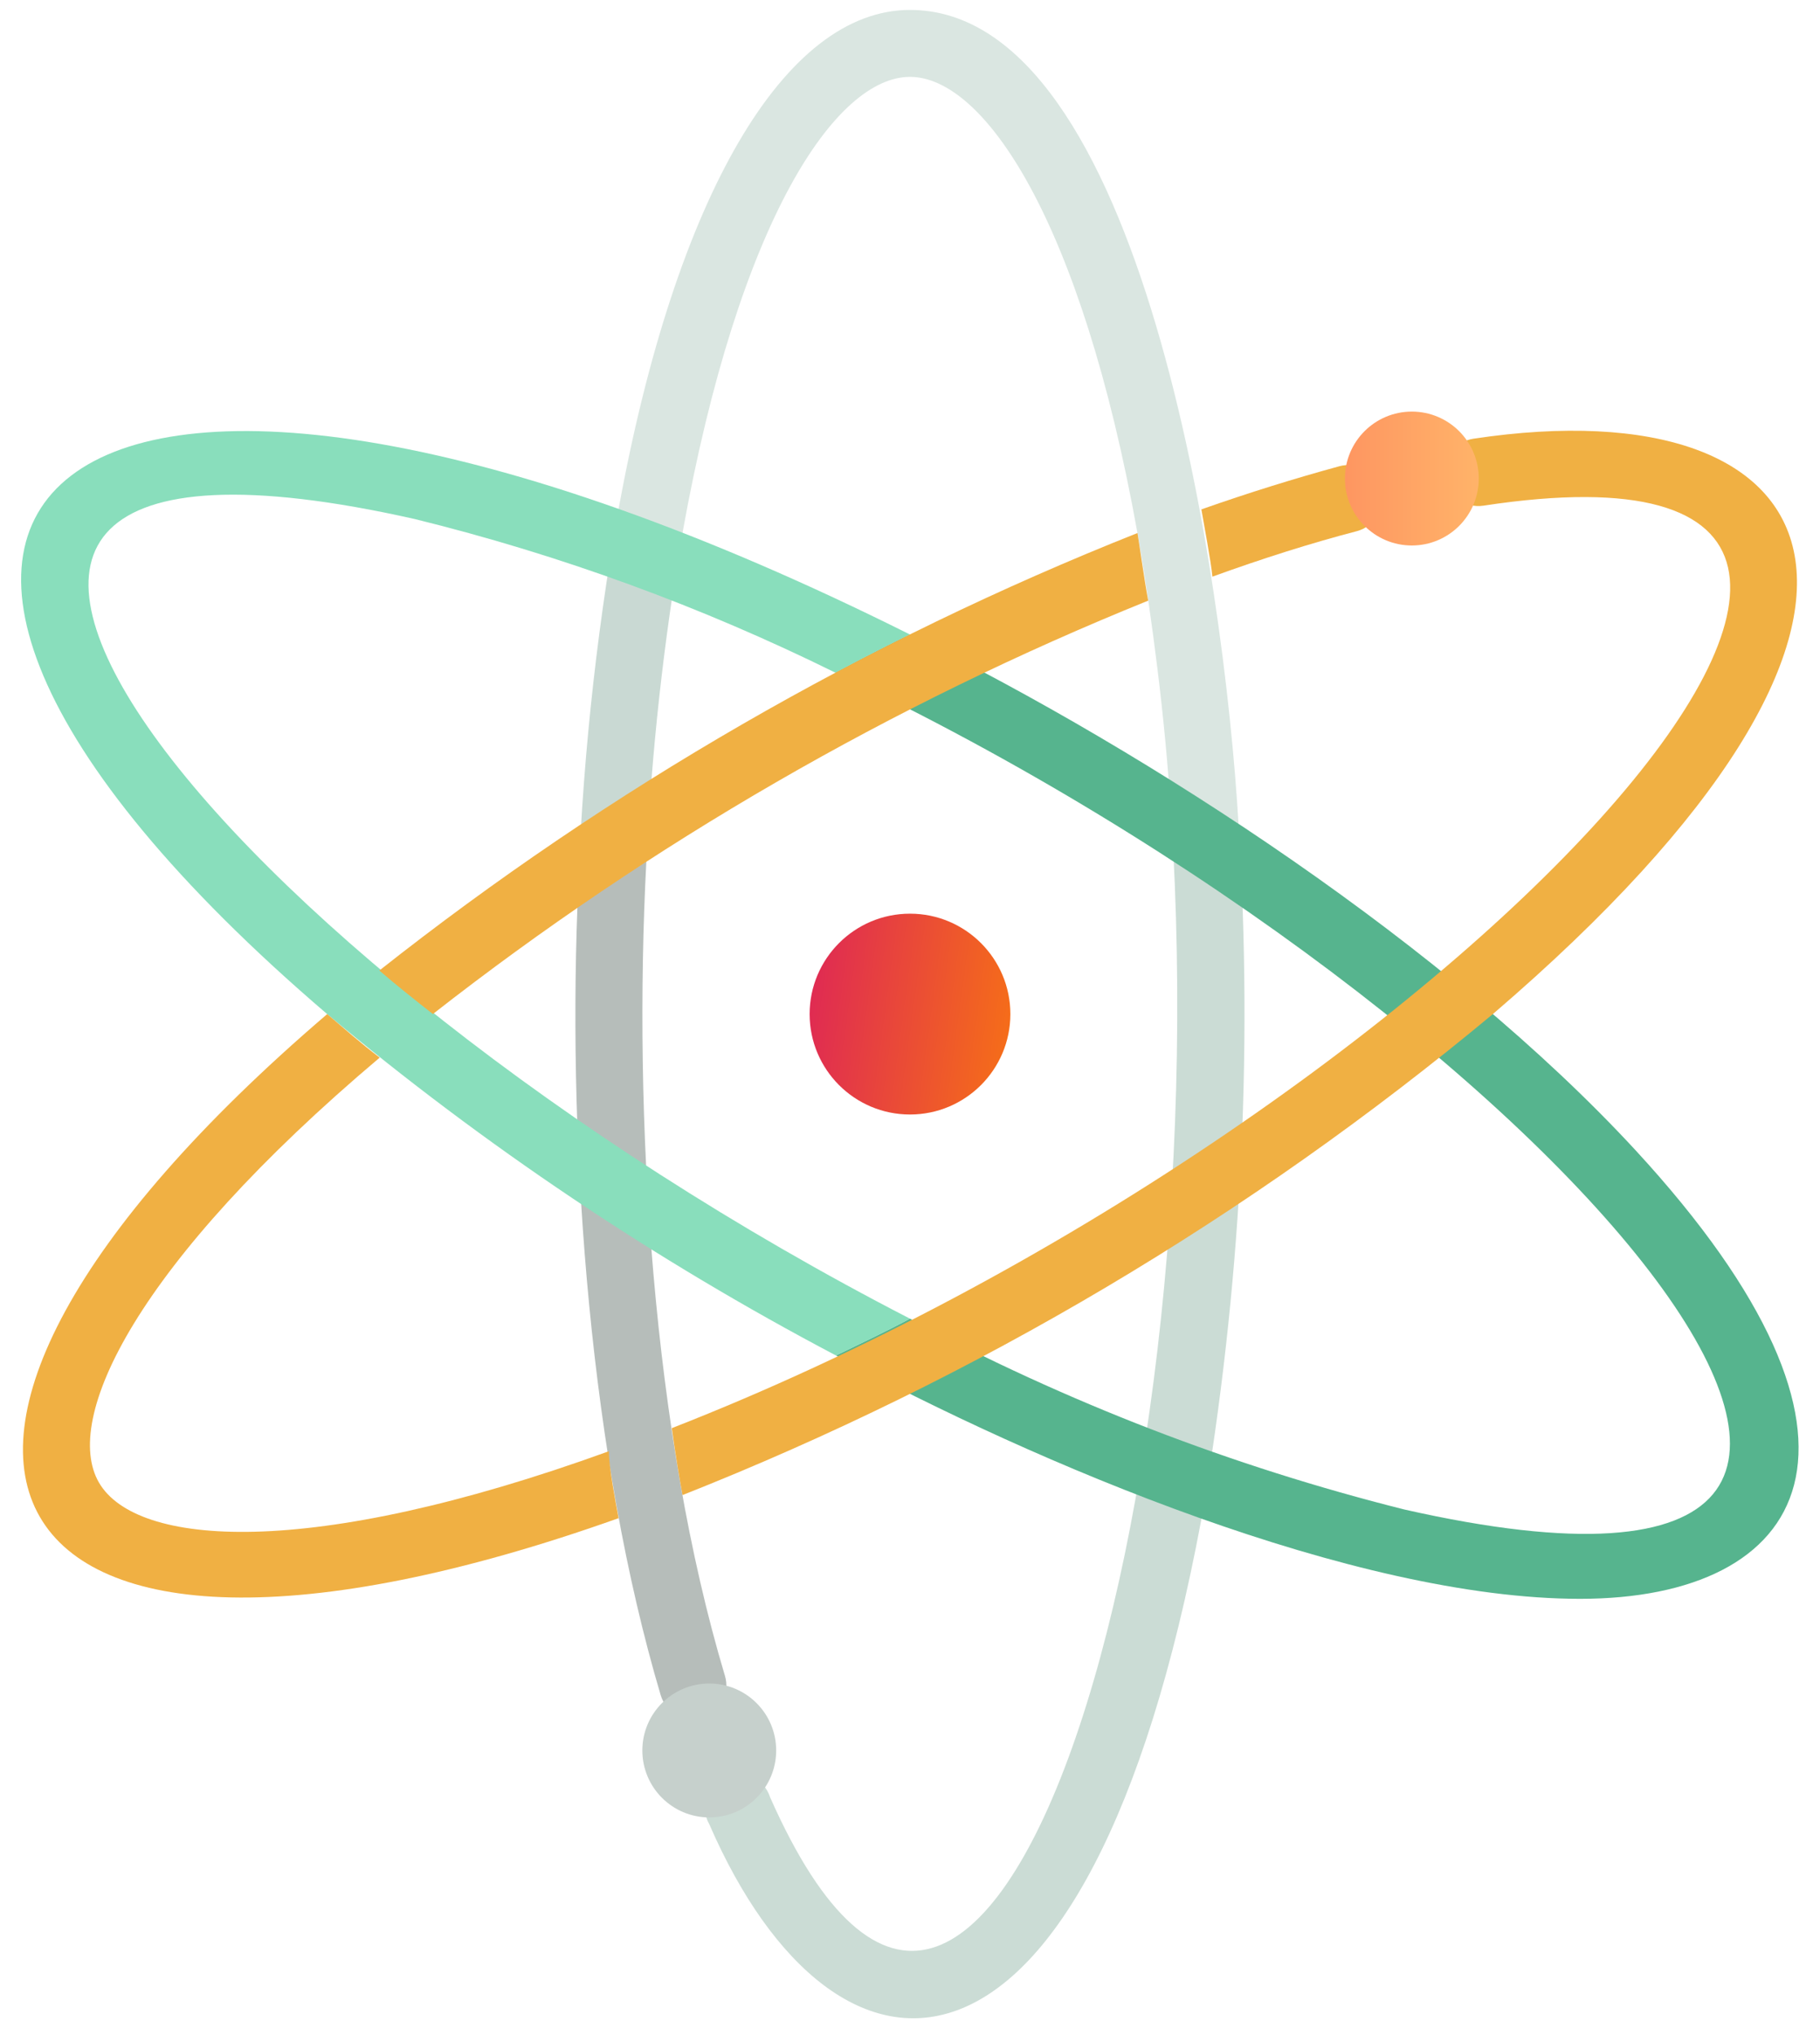 <svg width="68" height="76" viewBox="0 0 68 76" fill="none" xmlns="http://www.w3.org/2000/svg">
<path d="M46.274 30.771C45.424 30.209 44.549 29.646 43.662 29.096C43.374 25.346 42.799 21.596 42.499 19.909C40.387 8.159 36.749 2.871 33.999 2.871C31.249 2.871 27.612 8.146 25.499 19.909C24.699 19.584 23.899 19.296 23.112 19.009C25.249 7.296 29.324 0.371 33.999 0.371C42.674 0.371 45.737 21.621 46.274 30.771Z" fill="#DAE6E1"/>
<path d="M24.686 63.309C22.061 54.472 21.224 43.122 21.574 33.872C22.036 33.559 23.686 32.447 24.149 32.172C23.649 41.709 24.374 53.534 27.086 62.584C27.182 62.903 27.148 63.246 26.991 63.539C26.834 63.832 26.567 64.051 26.249 64.147C25.93 64.243 25.587 64.209 25.294 64.052C25.001 63.895 24.782 63.628 24.686 63.309Z" fill="#B6BDBA"/>
<path d="M25.499 19.908C24.795 23.963 24.344 28.059 24.149 32.17C23.687 32.445 22.037 33.558 21.574 33.87C21.722 28.885 22.235 23.918 23.112 19.008C23.899 19.295 24.699 19.583 25.499 19.908Z" fill="#C9D9D3"/>
<path d="M44.887 56.734C40.649 79.421 31.237 79.034 26.499 68.121C26.412 67.969 26.357 67.8 26.339 67.625C26.321 67.451 26.34 67.274 26.394 67.107C26.449 66.94 26.538 66.787 26.656 66.656C26.774 66.526 26.918 66.423 27.079 66.352C27.24 66.281 27.414 66.245 27.589 66.246C27.765 66.247 27.939 66.285 28.099 66.358C28.258 66.43 28.401 66.536 28.518 66.668C28.634 66.799 28.722 66.954 28.774 67.121C36.849 85.371 45.812 56.621 43.662 29.121C44.549 29.671 45.424 30.234 46.274 30.796C46.824 39.467 46.358 48.171 44.887 56.734Z" fill="#CBDCD5"/>
<path d="M61.098 42.945C54.098 35.37 43.048 28.145 33.998 23.695C33.673 23.833 31.973 24.708 31.211 25.12C58.548 38.045 78.573 62.283 52.461 56.37C46.039 54.759 39.838 52.366 33.998 49.245C33.186 49.683 32.136 50.183 31.236 50.62C38.673 54.633 50.598 59.708 59.036 59.708C67.473 59.708 71.236 53.933 61.098 42.945Z" fill="#56B48E"/>
<path d="M33.999 49.246C33.187 49.684 32.136 50.184 31.236 50.621C24.465 47.056 18.092 42.782 12.224 37.871C-10.551 18.396 2.749 8.071 33.999 23.696C33.674 23.834 31.974 24.709 31.212 25.121C26.197 22.645 20.929 20.721 15.499 19.384C-9.651 13.721 7.874 35.796 33.999 49.246Z" fill="#89DEBC"/>
<path d="M44.887 19.023C46.662 18.398 48.399 17.86 50.049 17.41C50.371 17.324 50.713 17.369 51.002 17.535C51.29 17.702 51.501 17.976 51.587 18.297C51.673 18.619 51.628 18.962 51.461 19.25C51.295 19.538 51.021 19.749 50.699 19.835C48.974 20.285 47.162 20.86 45.299 21.535C45.249 20.985 44.974 19.535 44.887 19.023Z" fill="#F0B043"/>
<path d="M23.112 56.696C-0.788 65.196 -7.025 54.334 12.225 37.871C12.862 38.409 13.475 38.959 14.187 39.496C5.062 47.196 2.312 52.996 3.7 55.371C5.087 57.746 11.5 58.271 22.75 54.196C22.75 54.809 23 56.084 23.112 56.696Z" fill="#F0B043"/>
<path d="M42.899 22.431C33.313 26.304 24.318 31.5 16.174 37.869C15.486 37.331 14.811 36.794 14.174 36.244C22.773 29.452 32.314 23.948 42.499 19.906C42.549 20.181 42.749 21.619 42.899 22.431Z" fill="#F0B043"/>
<path d="M55.775 37.872C46.699 45.427 36.48 51.49 25.5 55.834C25.4 55.309 25.212 54.172 25.1 53.334C53.912 42.084 78.712 15.335 55.425 18.884C55.093 18.934 54.755 18.85 54.486 18.651C54.216 18.452 54.037 18.154 53.987 17.822C53.937 17.491 54.021 17.153 54.221 16.883C54.42 16.614 54.718 16.434 55.05 16.384C68.575 14.347 73.287 22.872 55.775 37.872Z" fill="#F0B043"/>
<path d="M34 41.621C36.071 41.621 37.75 39.942 37.75 37.871C37.75 35.8 36.071 34.121 34 34.121C31.929 34.121 30.25 35.8 30.25 37.871C30.25 39.942 31.929 41.621 34 41.621Z" fill="url(#paint0_linear_11721_78764)"/>
<path d="M52.75 20.371C54.131 20.371 55.25 19.252 55.25 17.871C55.25 16.49 54.131 15.371 52.75 15.371C51.369 15.371 50.25 16.49 50.25 17.871C50.25 19.252 51.369 20.371 52.75 20.371Z" fill="url(#paint1_linear_11721_78764)"/>
<path d="M26.5 67.871C27.881 67.871 29 66.752 29 65.371C29 63.99 27.881 62.871 26.5 62.871C25.119 62.871 24 63.99 24 65.371C24 66.752 25.119 67.871 26.5 67.871Z" fill="#C6D0CC"/>
<defs>
<linearGradient id="paint0_linear_11721_78764" x1="29.489" y1="29.746" x2="41.404" y2="31.38" gradientUnits="userSpaceOnUse">
<stop stop-color="#DA1B60"/>
<stop offset="1" stop-color="#FD8405"/>
</linearGradient>
<linearGradient id="paint1_linear_11721_78764" x1="50.25" y1="17.871" x2="55.25" y2="17.871" gradientUnits="userSpaceOnUse">
<stop stop-color="#FE9661"/>
<stop offset="1" stop-color="#FFB369"/>
</linearGradient>
</defs>
</svg>
